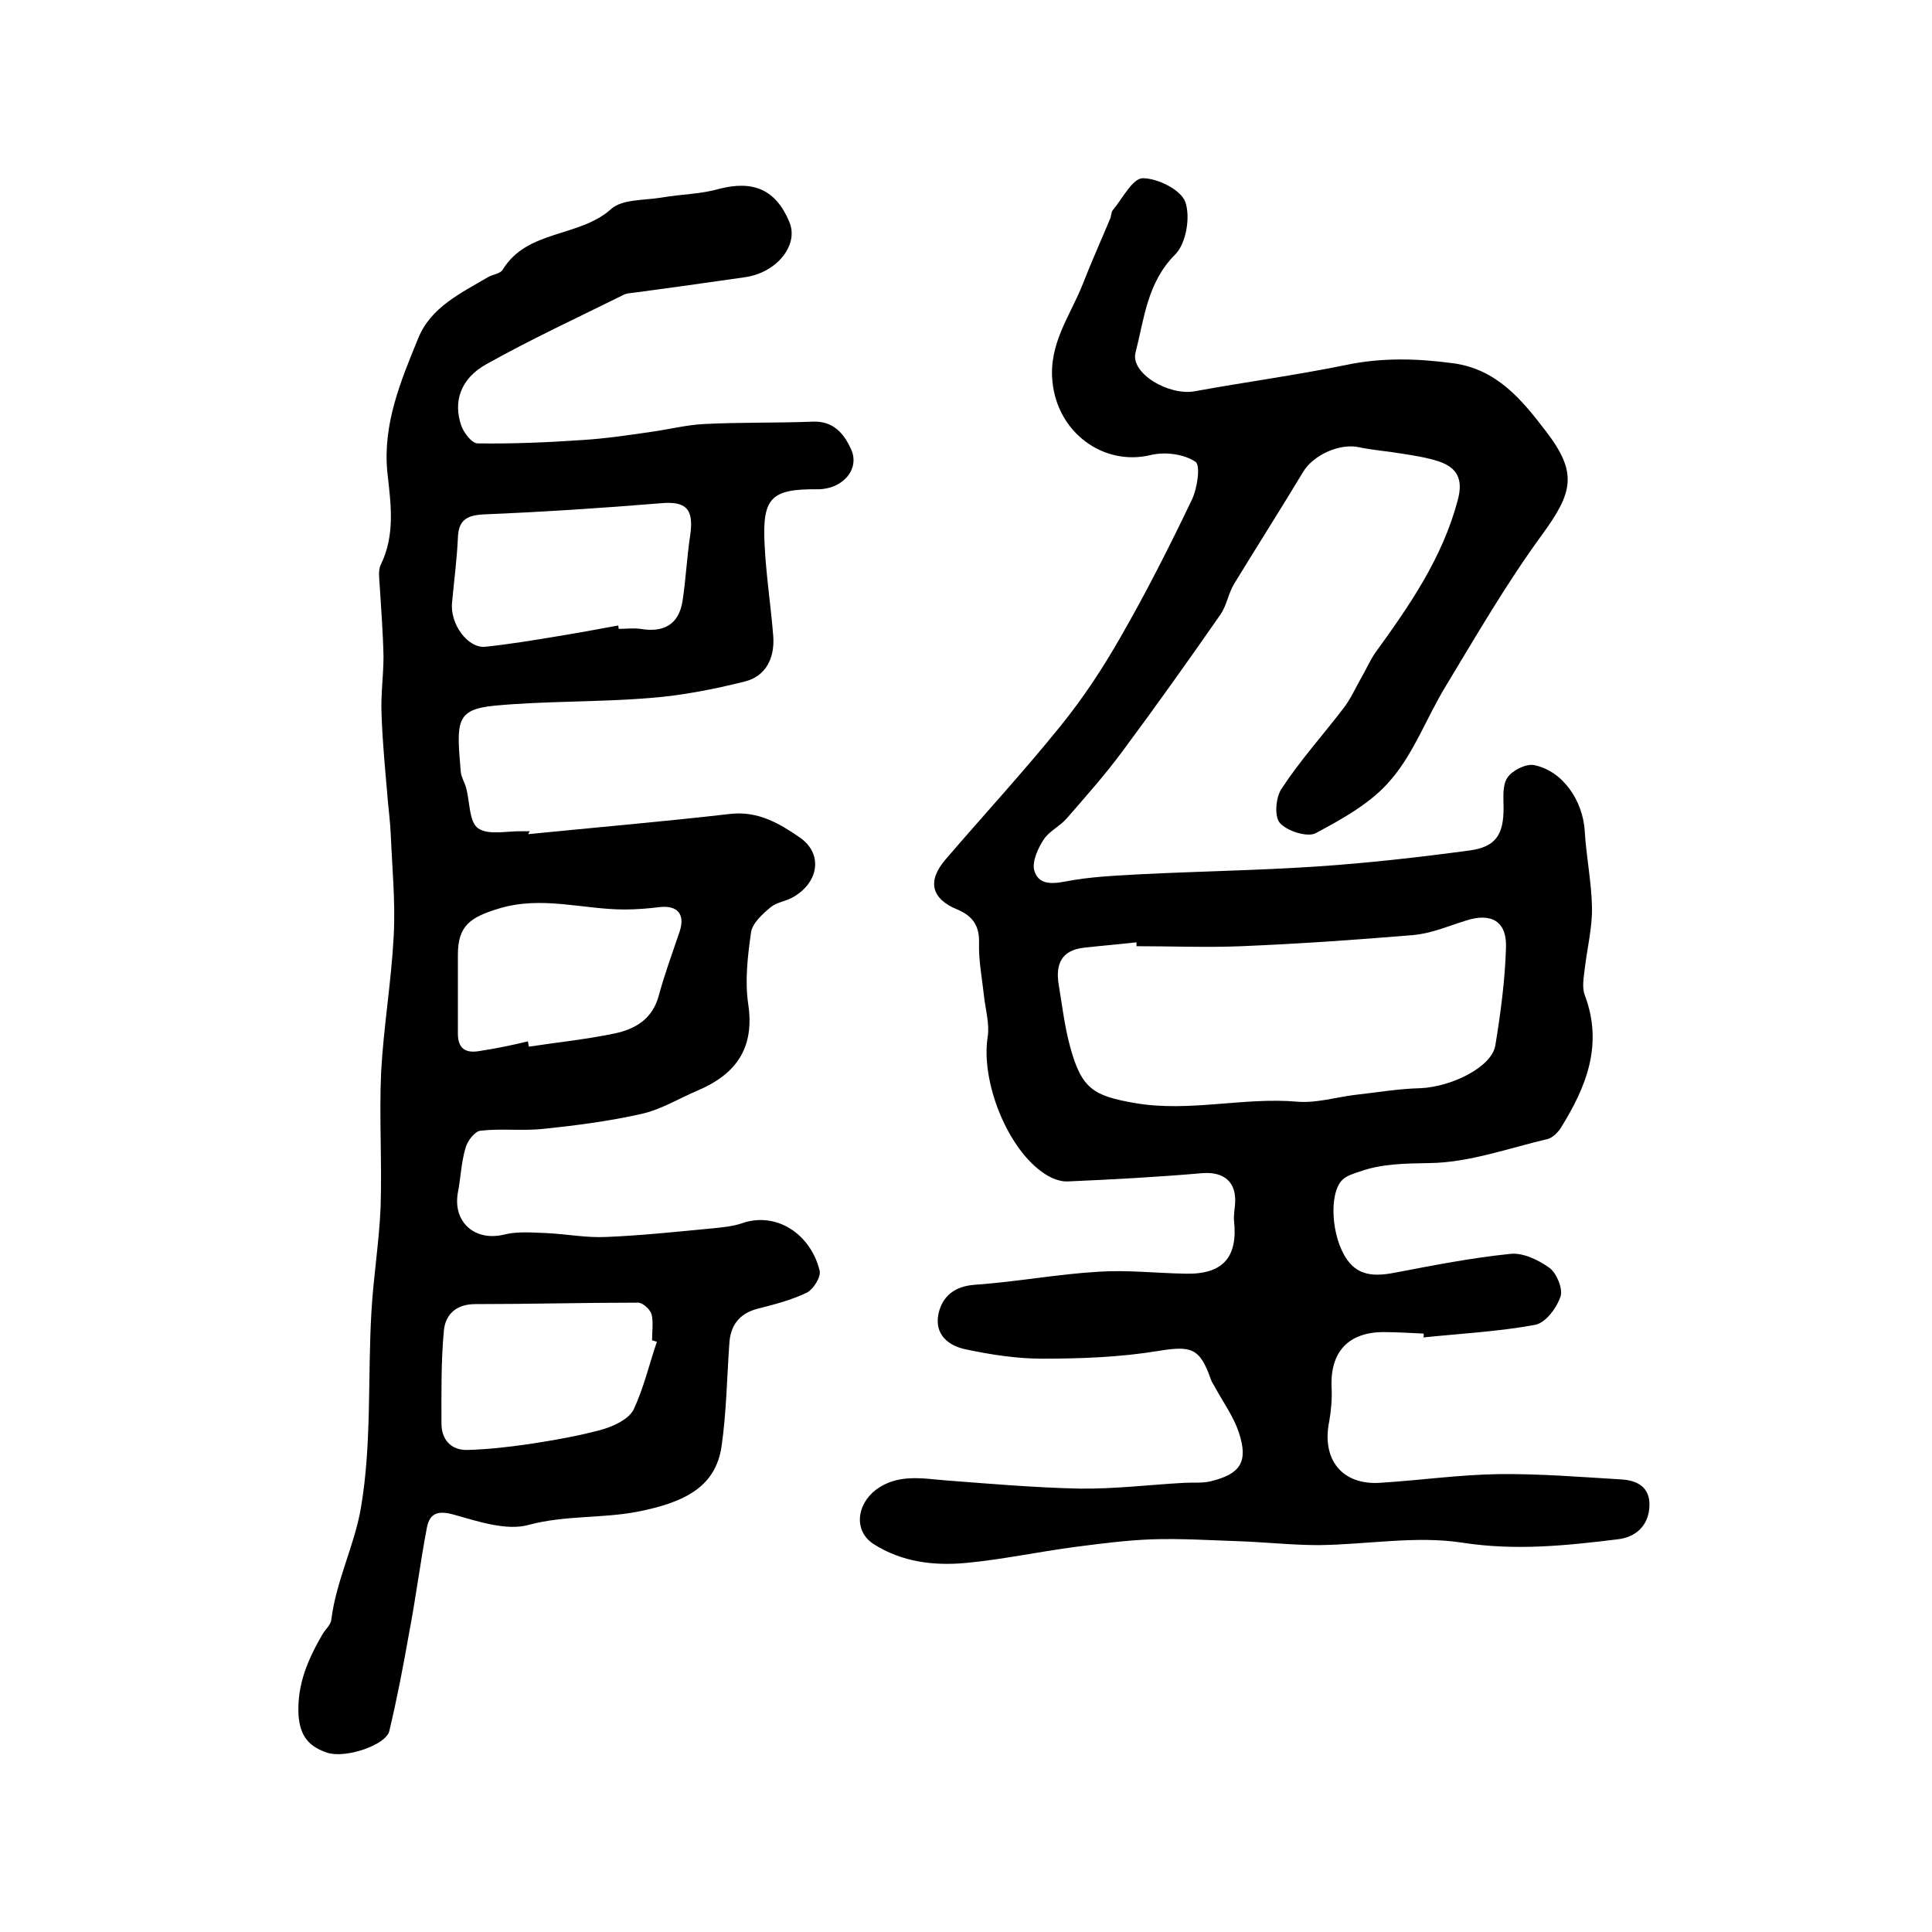 <?xml version="1.0" encoding="utf-8"?>
<!-- Generator: Adobe Illustrator 22.0.0, SVG Export Plug-In . SVG Version: 6.00 Build 0)  -->
<svg version="1.1" id="图层_1" xmlns="http://www.w3.org/2000/svg" xmlns:xlink="http://www.w3.org/1999/xlink" x="0px" y="0px"
	 viewBox="0 0 400 400" style="enable-background:new 0 0 400 400;" xml:space="preserve">
<style type="text/css">
	.st0{fill:#FFFFFF;}
</style>
<g>
	
	<path d="M294.7,276.1c-2.7-0.1-5.3-0.3-8-0.3c-7.5-0.1-11.4,4.1-11,11.6c0.1,2.3-0.1,4.6-0.5,6.9c-1.6,7.8,2.6,13.2,10.5,12.7
		c8.2-0.5,16.5-1.7,24.7-1.8c8.4-0.1,16.9,0.6,25.3,1.1c3.3,0.2,5.9,1.6,5.8,5.4c-0.1,4.2-2.9,6.6-6.6,7
		c-10.6,1.3-21.1,2.4-32.1,0.7c-9.7-1.5-19.8,0.4-29.8,0.5c-5.4,0-10.9-0.6-16.3-0.8c-6.1-0.2-12.1-0.6-18.2-0.4
		c-5.4,0.2-10.7,0.9-16.1,1.6c-7.5,1-15,2.6-22.5,3.3c-6.6,0.6-13.2-0.2-19-3.9c-4.1-2.6-3.7-8.1,0.5-11.3c4.5-3.3,9.5-2.3,14.4-1.9
		c9.2,0.7,18.4,1.5,27.7,1.7c7.2,0.1,14.5-0.8,21.7-1.2c1.8-0.1,3.7,0.1,5.4-0.3c6.2-1.5,7.9-4,5.9-10.1c-1.1-3.3-3.2-6.2-4.9-9.3
		c-0.3-0.6-0.7-1.1-0.9-1.7c-2.3-6.6-4.1-7-10.9-5.9c-7.9,1.3-16,1.6-24,1.6c-5.2,0-10.5-0.8-15.7-1.9c-3.7-0.7-6.7-3.1-5.8-7.4
		c0.8-3.6,3.3-5.7,7.5-6c8.6-0.6,17.1-2.2,25.6-2.7c6-0.4,12,0.3,18,0.4c7.7,0.2,10.9-3.3,10.1-10.9c-0.1-1.1,0.1-2.3,0.2-3.4
		c0.4-4.7-2.3-6.9-6.9-6.5c-9.2,0.8-18.5,1.3-27.7,1.7c-1.5,0.1-3.3-0.6-4.7-1.5c-7.8-5-13.4-19.2-11.9-28.5
		c0.4-2.7-0.5-5.7-0.8-8.6c-0.4-3.6-1.1-7.2-1-10.8c0.1-3.6-1.4-5.6-4.5-6.9c-5.4-2.2-6.3-5.9-2.4-10.4c7.9-9.2,16.1-18.1,23.7-27.5
		c4.7-5.8,8.8-12,12.5-18.5c5.3-9.2,10.1-18.7,14.7-28.3c1.2-2.4,1.9-7.3,0.8-8c-2.4-1.6-6.3-2.1-9.2-1.4
		c-9.9,2.4-19.4-4.7-20.4-15.2c-0.8-7.8,3.6-13.5,6.2-20c1.8-4.6,3.8-9.1,5.7-13.6c0.3-0.6,0.2-1.4,0.6-1.9c2-2.4,4.1-6.6,6.2-6.6
		c3.1,0,7.9,2.4,8.8,4.9c1.1,3.1,0.2,8.6-2.1,10.9c-5.8,5.8-6.4,13.3-8.2,20.3c-1.1,4.3,6.9,9,12.3,8c10.4-1.9,20.8-3.3,31.1-5.4
		c7.5-1.6,14.8-1.4,22.3-0.4c9.1,1.2,14.3,7.6,19.2,14c6.7,8.7,5.7,12.7-0.8,21.6c-7.3,10-13.5,20.7-19.9,31.3
		c-3.9,6.4-6.5,13.7-11.3,19.3c-4,4.8-10,8.1-15.6,11.1c-1.7,0.9-5.9-0.4-7.4-2.1c-1.2-1.3-0.9-5.4,0.4-7.2
		c3.8-5.8,8.5-11,12.7-16.5c1.5-1.9,2.5-4.2,3.7-6.3c1-1.7,1.8-3.6,2.9-5.2c7.1-9.8,13.9-19.6,17.1-31.6c1.2-4.4-0.1-6.8-4-8.1
		c-2.5-0.8-5.1-1.2-7.7-1.6c-2.9-0.5-5.9-0.7-8.7-1.3c-4-0.9-9.5,1.6-11.6,5.1c-4.7,7.8-9.6,15.5-14.3,23.2c-1.2,2-1.5,4.4-2.8,6.3
		c-6.6,9.5-13.3,18.9-20.2,28.2c-3.6,4.9-7.7,9.5-11.7,14.1c-1.4,1.6-3.6,2.6-4.7,4.3c-1.2,1.8-2.4,4.5-2,6.3c0.8,3,3.4,3,6.5,2.4
		c5.1-1,10.4-1.2,15.6-1.5c12.1-0.6,24.3-0.8,36.4-1.6c10.5-0.7,21.1-1.9,31.5-3.3c5.6-0.7,7.2-3.3,7.2-8.8c0-2.1-0.3-4.7,0.8-6.3
		c1-1.5,3.8-2.9,5.5-2.6c6,1.2,10.1,7.4,10.5,13.6c0.3,5.3,1.4,10.5,1.5,15.8c0.1,4.2-1,8.5-1.5,12.8c-0.2,1.8-0.6,3.8,0,5.4
		c3.9,10.3,0.3,19.1-5,27.6c-0.6,0.9-1.6,1.9-2.6,2.2c-8.1,1.9-16.3,4.9-24.5,5c-5.1,0.1-9.9,0.1-14.6,1.8c-1.2,0.4-2.6,0.8-3.5,1.7
		c-2.8,2.8-2.3,11.8,1,16.5c2.6,3.7,6.4,3.4,10.4,2.6c7.8-1.5,15.6-3,23.4-3.8c2.6-0.3,5.9,1.3,8.1,2.9c1.5,1.1,2.8,4.3,2.3,5.9
		c-0.8,2.4-3.1,5.5-5.3,5.9c-7.6,1.4-15.4,1.8-23.1,2.6C294.8,276.5,294.8,276.3,294.7,276.1z M235.3,195.9c0-0.3,0-0.5,0-0.8
		c-3.6,0.4-7.2,0.7-10.8,1.1c-4.8,0.5-6,3.5-5.3,7.7c0.7,4.2,1.2,8.5,2.3,12.6c2.4,9,4.9,10.4,13.6,11.9c11.3,1.9,22.4-1.3,33.6-0.3
		c3.8,0.3,7.8-0.9,11.7-1.4c4.6-0.5,9.1-1.3,13.7-1.4c6.5-0.3,14.8-4.4,15.5-8.9c1.1-6.7,2-13.5,2.2-20.2c0.2-5.5-3.1-7.3-8.3-5.6
		c-3.6,1.1-7.2,2.7-11,3c-11.8,1-23.6,1.8-35.4,2.3C249.8,196.2,242.5,195.9,235.3,195.9z"/>
	<path d="M109.4,172.7c14-1.4,28-2.6,41.9-4.2c5.7-0.6,10.1,2,14.3,4.9c4.9,3.4,3.9,9.4-1.5,12.4c-1.4,0.8-3.3,1-4.5,2
		c-1.7,1.4-3.8,3.3-4.1,5.2c-0.7,4.9-1.3,10-0.6,14.8c1.4,9.2-2.5,14.6-10.5,18c-3.8,1.6-7.5,3.9-11.5,4.8
		c-6.6,1.5-13.5,2.4-20.2,3.1c-4.4,0.5-8.9-0.1-13.2,0.4c-1.2,0.1-2.7,2.1-3.1,3.5c-0.9,3-1,6.2-1.6,9.3c-1.1,6.1,3.5,10.2,9.6,8.7
		c2.8-0.7,5.9-0.4,8.8-0.3c4.1,0.2,8.2,1,12.3,0.8c7.4-0.3,14.8-1.1,22.2-1.8c2-0.2,4-0.4,5.8-1c7.3-2.6,14.4,2.3,16.2,9.8
		c0.3,1.3-1.3,3.8-2.6,4.5c-3.3,1.6-6.9,2.5-10.4,3.4c-3.7,1-5.5,3.5-5.7,7.2c-0.5,7.1-0.6,14.2-1.6,21.2
		c-1.2,8.2-7.2,11.6-17.5,13.6c-7.4,1.4-14.9,0.7-22.4,2.7C104.9,317,99,315,94,313.6c-3.2-0.9-5-0.4-5.6,2.6
		c-1.4,7.3-2.3,14.6-3.7,21.9c-1.2,6.8-2.5,13.6-4.1,20.3c-0.7,2.9-9,5.7-12.8,4.5c-3.6-1.2-5.7-3.2-6-7.9c-0.3-6.4,2-11.5,5-16.7
		c0.6-1,1.7-1.9,1.8-3c1-8,4.8-15.4,6.1-23c2.3-13.3,1.4-27.1,2.2-40.7c0.4-7.2,1.6-14.4,1.9-21.7c0.3-9.3-0.3-18.6,0.1-27.8
		c0.5-9.4,2.1-18.7,2.6-28.1c0.4-7.1-0.3-14.2-0.6-21.3c-0.1-2.3-0.4-4.6-0.6-6.9c-0.5-5.9-1.1-11.9-1.3-17.8
		c-0.2-4,0.4-8.1,0.4-12.1c-0.1-5-0.5-9.9-0.8-14.9c-0.1-1.3-0.3-2.9,0.2-4c3.1-6.3,2.1-12.8,1.4-19.2c-1-10,2.8-19,6.4-27.8
		c2.6-6.4,8.8-9.3,14.4-12.6c1-0.6,2.6-0.7,3.1-1.6c5.1-8.3,15.8-6.6,22.4-12.5c2.3-2.1,6.9-1.8,10.5-2.4c4-0.7,8.1-0.7,11.9-1.8
		c7-1.8,11.7,0.1,14.5,6.8c2.1,4.8-2.6,10.6-9.2,11.5c-7.7,1.1-15.4,2.2-23,3.2c-0.7,0.1-1.4,0.1-2,0.4c-9.5,4.7-19.2,9.2-28.5,14.4
		c-5.4,3-6.9,7.8-5.2,12.7c0.5,1.5,2.2,3.7,3.4,3.7c7.2,0.1,14.5-0.2,21.7-0.7c4.8-0.3,9.5-1,14.3-1.7c3.6-0.5,7.1-1.4,10.7-1.6
		c7.5-0.4,15.1-0.2,22.6-0.5c4.3-0.2,6.5,2.4,8,5.7c1.9,4.1-1.7,8.3-6.9,8.3c-9.6-0.1-11.5,1.7-11,11.4c0.3,6.4,1.3,12.7,1.8,19.1
		c0.3,4.4-1.5,8.2-5.9,9.3c-6.4,1.6-13,2.9-19.5,3.4c-10.8,0.9-21.6,0.6-32.3,1.6c-8.1,0.8-7.9,3.3-7,13.7c0.1,1.1,0.8,2.2,1.1,3.3
		c0.8,2.9,0.6,7.1,2.5,8.4c2.2,1.5,6.1,0.5,9.2,0.6c0.5,0,1,0,1.5,0C109.4,172.5,109.4,172.6,109.4,172.7z M128,129.5
		c0,0.2,0.1,0.5,0.1,0.7c1.5,0,3-0.2,4.5,0c4.7,0.8,7.9-0.8,8.7-5.7c0.7-4.5,0.9-9.1,1.6-13.7c0.8-5.5-0.9-7.1-6.2-6.6
		c-12.2,1-24.4,1.8-36.6,2.3c-3.5,0.2-5.2,1.2-5.3,4.9c-0.2,4.4-0.8,8.9-1.2,13.3c-0.5,4.5,3.3,9.6,6.9,9.2
		c4.8-0.5,9.7-1.3,14.5-2.1C119.3,131.1,123.7,130.3,128,129.5z M109.3,215.6c0.1,0.4,0.1,0.7,0.2,1.1c5.9-0.9,11.8-1.5,17.6-2.7
		c4.4-0.9,8-3,9.3-7.9c1.2-4.4,2.8-8.8,4.3-13.2c1.2-3.6-0.4-5.5-4.1-5.1c-2.4,0.3-4.9,0.5-7.3,0.5c-8.6,0-17.1-2.9-26-0.2
		c-5.9,1.8-8.5,3.5-8.5,9.6c0,5.4,0,10.9,0,16.3c0,3.2,1.7,4.1,4.5,3.6C102.6,217.1,106,216.4,109.3,215.6z M136,277.8
		c-0.3-0.1-0.7-0.2-1-0.3c0-1.8,0.3-3.7-0.1-5.4c-0.3-1-1.8-2.4-2.8-2.4c-11.2,0-22.5,0.3-33.7,0.3c-4,0-6.2,2.2-6.5,5.5
		c-0.6,6.4-0.5,12.8-0.5,19.2c0,3.3,1.9,5.5,5.2,5.5c4.3-0.1,8.6-0.6,12.8-1.2c5.2-0.8,10.5-1.7,15.5-3.1c2.3-0.7,5.3-2.1,6.3-4.1
		C133.3,287.3,134.4,282.5,136,277.8z"/>
	
	
	
	
</g>
</svg>
